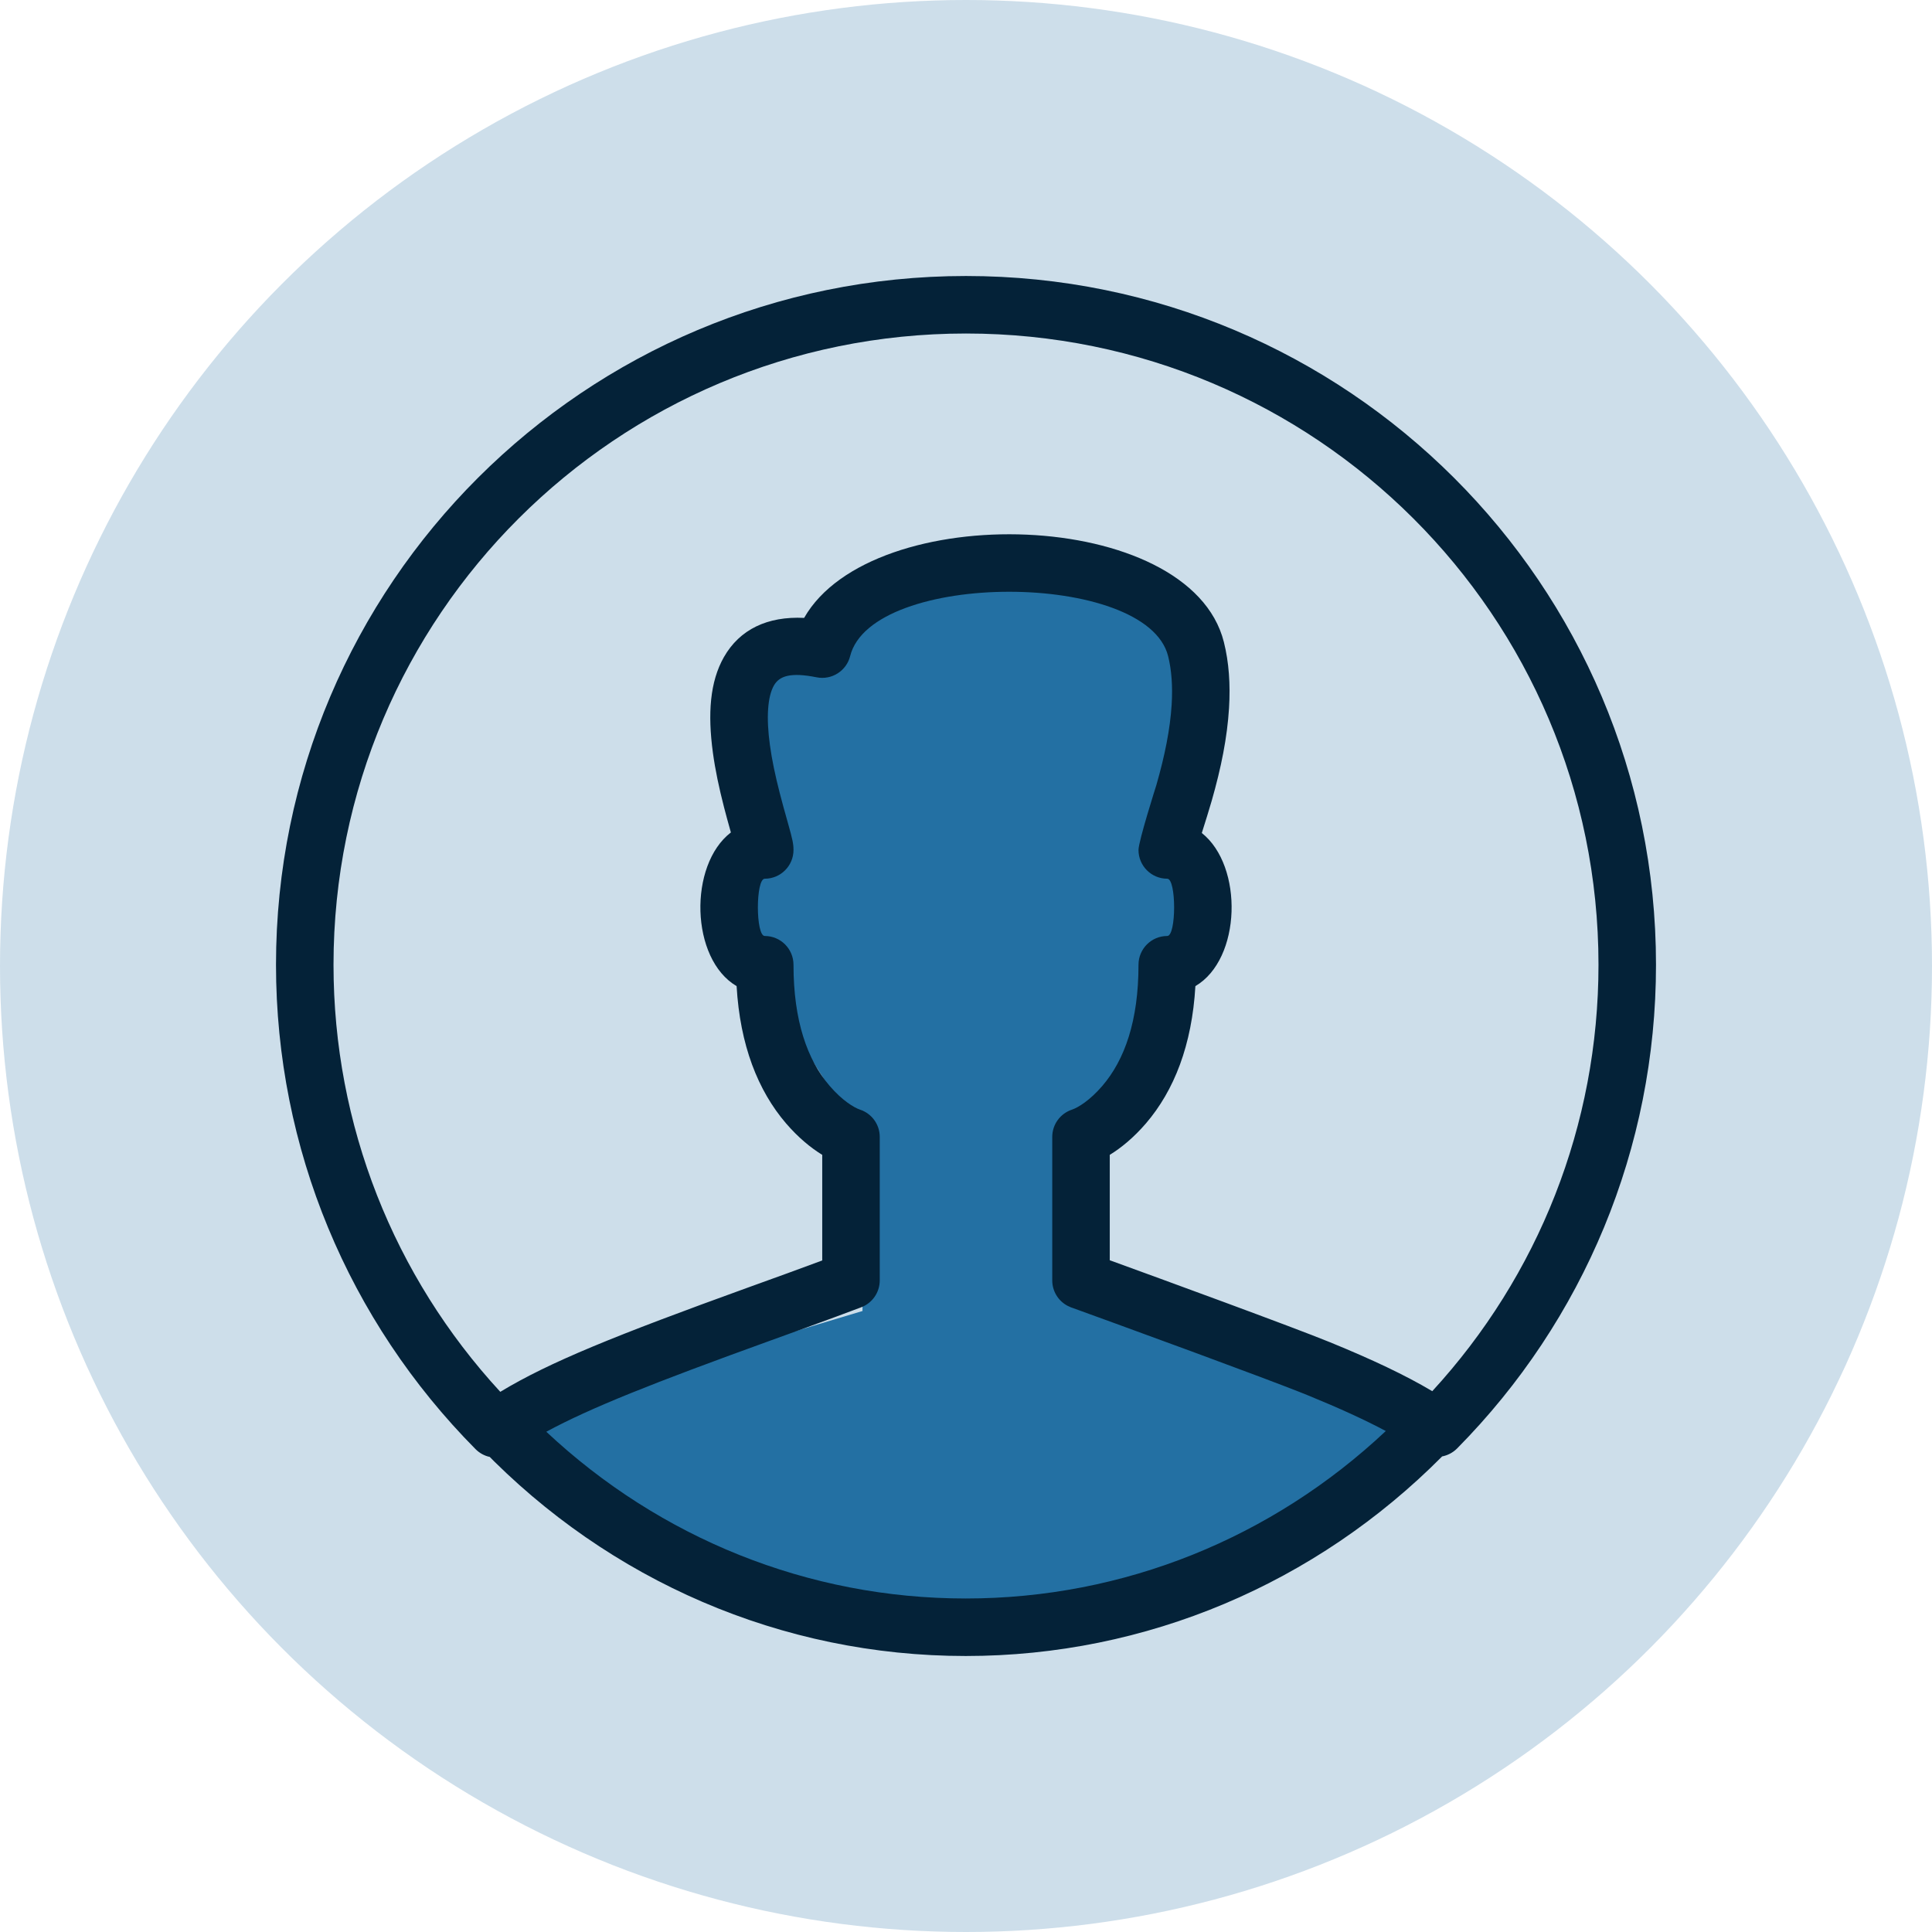 <svg xmlns="http://www.w3.org/2000/svg" xmlns:xlink="http://www.w3.org/1999/xlink" width="56px" height="56px" viewBox="0 0 56 56"><title>Group 4 Copy 3</title><g id="Other-Graphics" stroke="none" stroke-width="1" fill="none" fill-rule="evenodd"><g id="Group-4-Copy-3"><circle id="Oval" fill-opacity="0.229" fill="#2370A3" cx="28" cy="28" r="28"></circle><g id="profile" transform="translate(8, 8)"><path d="M7,33 L17,30 L17,25 C15.667,23 14.667,21.333 14,20 C13.333,18.667 13.333,17.333 14,16 L14,11 L17,10 L21,8 L26,10 L26,16 L27,19 L24,25 L23,29 L33,33 C31,36.333 27,38.333 21,39 C15,39.667 10.333,37.667 7,33 Z" id="Path-21" fill="#2370A3"></path><path d="M20,0 C31.047,0 40,8.937 40,19.964 C40,25.282 37.905,30.271 34.236,33.983 C34.114,34.106 33.962,34.184 33.801,34.215 C30.146,37.895 25.232,40 19.992,40 C14.658,40 9.661,37.819 5.984,34.016 L6.195,34.23 C6.043,34.197 5.899,34.12 5.783,34.003 C2.103,30.289 0,25.291 0,19.964 C0,8.937 8.953,0 20,0 Z M25.858,11.017 C25.236,8.531 17.264,8.531 16.642,11.017 C16.534,11.448 16.106,11.719 15.67,11.632 C14.915,11.481 14.59,11.592 14.432,11.87 C14.25,12.19 14.206,12.792 14.316,13.594 C14.374,14.02 14.47,14.476 14.602,14.99 C14.67,15.255 14.737,15.495 14.853,15.908 C14.968,16.319 15,16.455 15,16.637 C15,17.097 14.627,17.47 14.167,17.47 C13.901,17.47 13.901,19.13 14.167,19.13 C14.627,19.13 15,19.504 15,19.964 C15,21.588 15.4,22.721 16.049,23.476 C16.41,23.896 16.751,24.104 16.93,24.164 C17.27,24.277 17.5,24.595 17.5,24.954 L17.5,24.954 L17.5,29.113 C17.5,29.46 17.285,29.77 16.961,29.893 C16.495,30.069 15.999,30.252 15.392,30.473 C15.092,30.582 14.823,30.679 14.254,30.885 C10.953,32.08 9.116,32.805 7.835,33.5 C11.128,36.585 15.424,38.333 19.992,38.333 C24.57,38.333 28.873,36.577 32.168,33.479 C31.559,33.154 30.817,32.815 29.924,32.45 L29.924,32.45 L29.698,32.359 C29.105,32.125 28.064,31.735 26.978,31.334 L26.511,31.161 C24.954,30.587 23.424,30.032 23.101,29.915 L23.041,29.894 L23.041,29.894 L22.937,29.846 C22.67,29.702 22.5,29.422 22.5,29.113 L22.5,29.113 L22.5,24.954 C22.5,24.595 22.73,24.277 23.07,24.164 C23.249,24.104 23.59,23.896 23.951,23.476 C24.6,22.721 25,21.588 25,19.964 C25,19.504 25.373,19.13 25.833,19.13 C26.099,19.13 26.099,17.47 25.833,17.47 C25.373,17.47 25,17.097 25,16.637 C25,16.379 25.52,14.749 25.518,14.755 C25.764,13.899 25.917,13.134 25.961,12.424 C25.993,11.895 25.96,11.423 25.858,11.017 Z M20,1.667 C9.873,1.667 1.667,9.858 1.667,19.964 C1.667,24.617 3.416,28.994 6.501,32.343 C7.925,31.481 9.839,30.71 13.686,29.318 C14.256,29.112 14.524,29.015 14.822,28.907 C15.196,28.771 15.526,28.649 15.833,28.535 L15.833,28.535 L15.833,25.474 C15.503,25.272 15.14,24.975 14.784,24.562 C13.967,23.609 13.45,22.293 13.351,20.583 C12.009,19.798 11.953,17.074 13.185,16.129 C13.109,15.86 13.026,15.554 12.988,15.405 C12.841,14.834 12.732,14.318 12.664,13.82 C12.51,12.686 12.577,11.76 12.983,11.046 C13.44,10.244 14.245,9.858 15.308,9.91 C17.274,6.459 26.493,6.693 27.475,10.612 C27.622,11.198 27.666,11.837 27.624,12.526 C27.572,13.375 27.397,14.251 27.121,15.214 C27.054,15.445 26.935,15.832 26.835,16.145 C28.046,17.103 27.984,19.802 26.649,20.583 C26.55,22.293 26.033,23.609 25.216,24.562 C24.86,24.975 24.497,25.272 24.167,25.474 L24.167,25.474 L24.167,28.529 C25.603,29.051 29.459,30.459 30.554,30.907 C31.774,31.406 32.743,31.864 33.515,32.324 C36.59,28.978 38.333,24.609 38.333,19.964 C38.333,9.858 30.127,1.667 20,1.667 Z" fill="#042238"></path></g></g></g></svg>